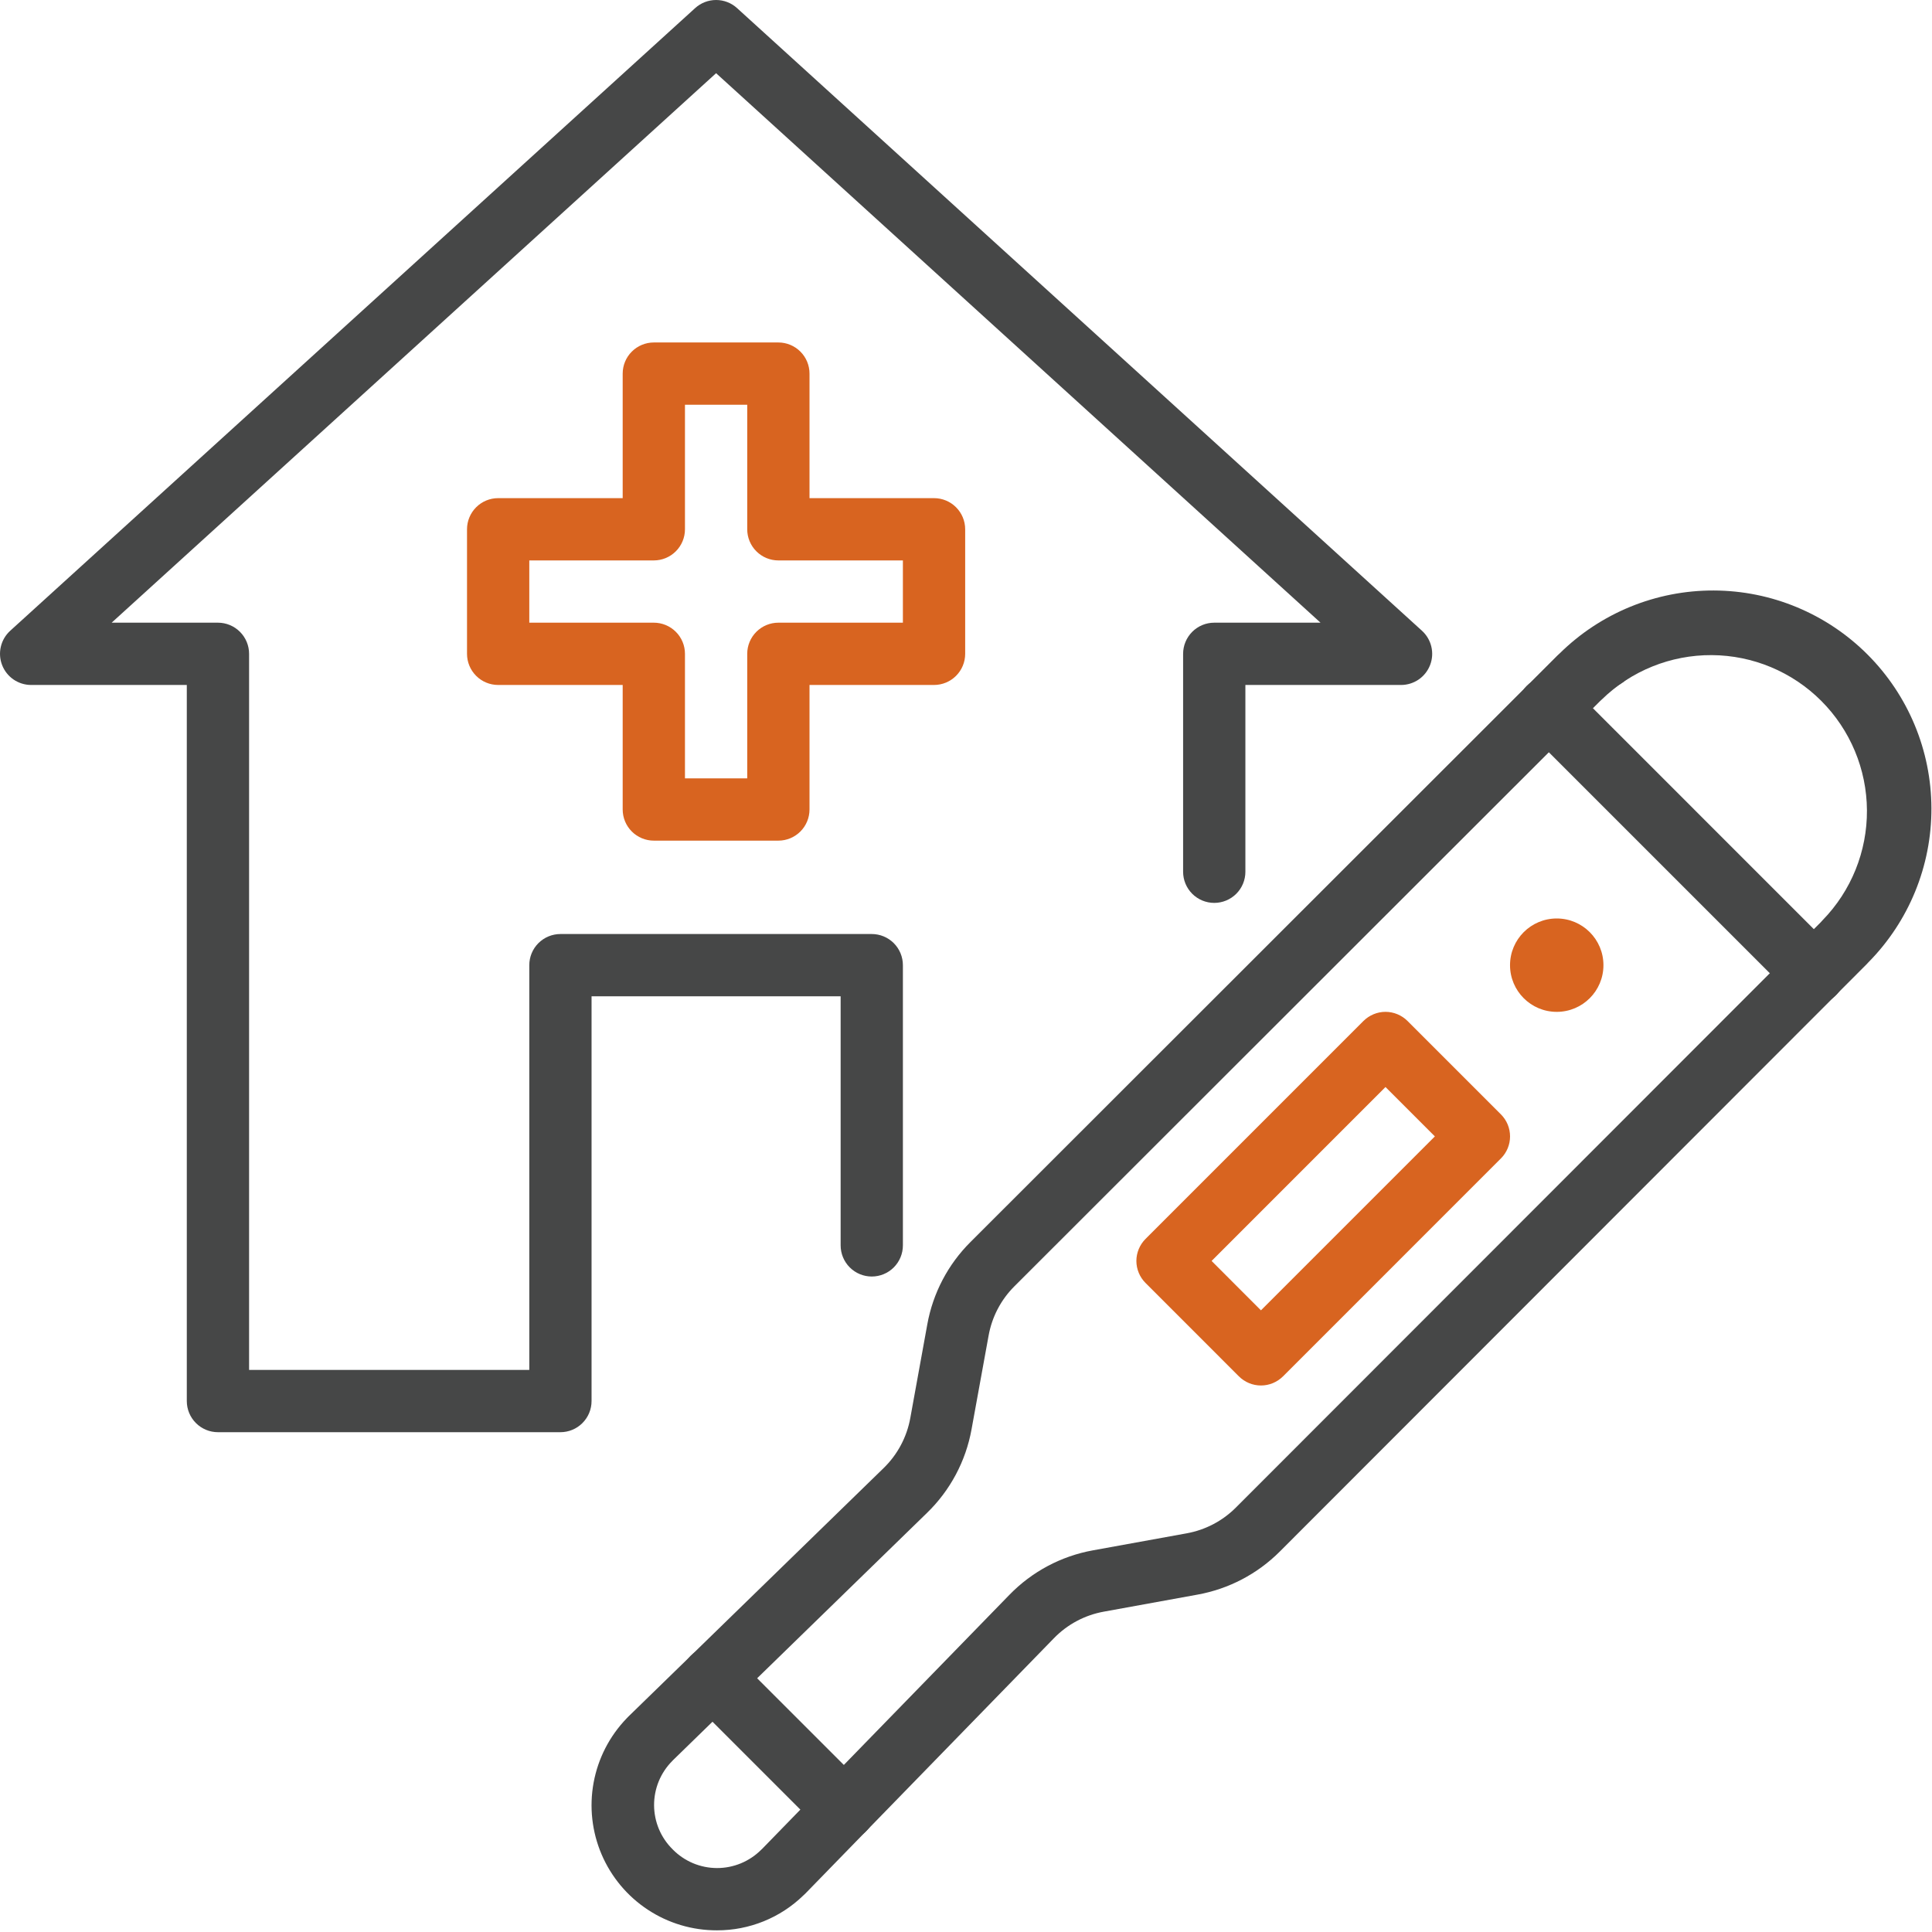 <svg width="80" height="80" viewBox="0 0 80 80" fill="none" xmlns="http://www.w3.org/2000/svg">
<path d="M66.407 28.524C66.135 28.524 65.868 28.438 65.648 28.277C65.427 28.116 65.263 27.89 65.179 27.63C65.096 27.37 65.097 27.09 65.182 26.831C65.268 26.572 65.433 26.346 65.655 26.187L65.718 26.142C65.855 26.043 66.011 25.973 66.176 25.934C66.341 25.895 66.512 25.89 66.679 25.917C66.846 25.945 67.006 26.005 67.15 26.094C67.293 26.183 67.418 26.3 67.517 26.438C67.616 26.575 67.686 26.731 67.725 26.896C67.764 27.061 67.769 27.231 67.742 27.398C67.714 27.566 67.654 27.726 67.565 27.869C67.476 28.013 67.359 28.138 67.221 28.237L67.157 28.282C66.938 28.439 66.676 28.523 66.407 28.524Z" fill="#464747"/>
<path d="M29.689 79.931C28.672 79.934 27.676 79.638 26.826 79.078C25.976 78.519 25.31 77.721 24.91 76.785C24.511 75.85 24.396 74.817 24.58 73.816C24.764 72.815 25.238 71.891 25.944 71.158C25.967 71.132 25.992 71.106 26.018 71.081L36.585 60.794C37.163 60.234 37.551 59.506 37.694 58.714L38.398 54.837C38.631 53.545 39.255 52.356 40.185 51.43L64.496 27.136C64.524 27.109 64.551 27.083 64.58 27.059C66.28 25.381 68.574 24.443 70.963 24.451C73.351 24.458 75.639 25.411 77.328 27.1C79.017 28.789 79.969 31.078 79.976 33.466C79.983 35.855 79.045 38.149 77.366 39.848C77.343 39.877 77.317 39.904 77.29 39.93L52.997 64.243C52.07 65.172 50.882 65.795 49.591 66.029L45.712 66.734C44.92 66.876 44.193 67.263 43.634 67.842L33.346 78.41L33.27 78.481C32.312 79.414 31.026 79.934 29.689 79.931ZM27.879 72.874L27.837 72.918C27.598 73.158 27.407 73.444 27.278 73.758C27.149 74.072 27.083 74.408 27.084 74.748C27.085 75.087 27.153 75.423 27.284 75.737C27.415 76.05 27.607 76.334 27.849 76.573L27.862 76.587C28.101 76.829 28.385 77.02 28.698 77.152C29.011 77.283 29.348 77.351 29.687 77.352C30.027 77.353 30.363 77.286 30.677 77.157C30.991 77.027 31.276 76.837 31.517 76.597L31.56 76.557L41.793 66.043C42.727 65.08 43.938 64.434 45.258 64.196L49.137 63.492C49.912 63.352 50.625 62.978 51.18 62.42L75.389 38.193C75.415 38.162 75.44 38.133 75.468 38.106C76.656 36.889 77.316 35.252 77.306 33.552C77.296 31.851 76.616 30.223 75.413 29.02C74.21 27.817 72.582 27.137 70.881 27.127C69.18 27.117 67.544 27.777 66.327 28.965C66.3 28.994 66.271 29.021 66.24 29.046L42.006 53.261C41.448 53.816 41.075 54.529 40.936 55.304L40.23 59.183C39.992 60.503 39.346 61.715 38.383 62.648L27.879 72.874Z" fill="#464747"/>
<path d="M52.213 57.37C52.044 57.37 51.876 57.337 51.72 57.272C51.563 57.207 51.421 57.112 51.301 56.993L47.434 53.125C47.314 53.005 47.219 52.863 47.154 52.707C47.089 52.55 47.055 52.383 47.055 52.213C47.055 52.044 47.089 51.876 47.154 51.719C47.219 51.563 47.314 51.421 47.434 51.301L56.458 42.276C56.578 42.157 56.72 42.062 56.877 41.997C57.033 41.932 57.201 41.898 57.37 41.898C57.54 41.898 57.707 41.932 57.864 41.997C58.02 42.062 58.163 42.157 58.282 42.276L62.15 46.144C62.27 46.264 62.365 46.406 62.43 46.562C62.495 46.719 62.528 46.887 62.528 47.056C62.528 47.226 62.495 47.393 62.43 47.55C62.365 47.706 62.27 47.849 62.15 47.968L53.126 56.993C53.006 57.112 52.863 57.207 52.707 57.272C52.55 57.337 52.383 57.37 52.213 57.37ZM50.17 52.213L52.213 54.258L59.415 47.056L57.37 45.011L50.17 52.213Z" fill="#D86420"/>
<path d="M75.11 41.59C74.94 41.59 74.773 41.557 74.616 41.492C74.46 41.427 74.317 41.333 74.198 41.213L63.214 30.229C63.094 30.109 62.999 29.967 62.934 29.81C62.869 29.654 62.836 29.486 62.836 29.317C62.836 29.147 62.869 28.979 62.934 28.823C62.999 28.666 63.094 28.524 63.214 28.404C63.333 28.285 63.475 28.19 63.632 28.125C63.788 28.06 63.956 28.027 64.126 28.027C64.295 28.027 64.463 28.06 64.619 28.125C64.776 28.19 64.918 28.285 65.038 28.404L76.022 39.389C76.202 39.569 76.325 39.799 76.375 40.049C76.425 40.299 76.4 40.559 76.302 40.794C76.204 41.03 76.039 41.231 75.826 41.373C75.614 41.515 75.365 41.59 75.11 41.59Z" fill="#464747"/>
<path d="M64.461 41.899C65.529 41.899 66.395 41.034 66.395 39.966C66.395 38.898 65.529 38.032 64.461 38.032C63.393 38.032 62.527 38.898 62.527 39.966C62.527 41.034 63.393 41.899 64.461 41.899Z" fill="#D86420"/>
<path d="M34.951 76.206C34.781 76.206 34.614 76.172 34.457 76.108C34.301 76.043 34.158 75.948 34.038 75.829L28.598 70.388C28.356 70.146 28.22 69.818 28.22 69.476C28.22 69.134 28.356 68.806 28.598 68.564C28.84 68.322 29.168 68.186 29.51 68.186C29.852 68.186 30.18 68.322 30.422 68.564L35.863 74.004C36.043 74.184 36.166 74.414 36.216 74.665C36.266 74.915 36.24 75.174 36.143 75.41C36.045 75.645 35.88 75.847 35.667 75.989C35.455 76.13 35.206 76.206 34.951 76.206Z" fill="#464747"/>
<path d="M23.206 59.304H9.024C8.682 59.304 8.355 59.168 8.113 58.926C7.871 58.684 7.735 58.357 7.735 58.015V28.363H1.289C1.029 28.363 0.775 28.284 0.56 28.137C0.346 27.99 0.181 27.781 0.087 27.538C-0.007 27.296 -0.025 27.03 0.035 26.777C0.094 26.524 0.23 26.294 0.422 26.119L28.785 0.335C29.022 0.119 29.331 0 29.652 0C29.973 0 30.282 0.119 30.519 0.335L58.882 26.119C59.074 26.294 59.209 26.524 59.269 26.777C59.329 27.03 59.311 27.296 59.217 27.538C59.123 27.781 58.958 27.99 58.744 28.137C58.529 28.284 58.275 28.363 58.015 28.363H51.569V36.098C51.569 36.44 51.433 36.768 51.191 37.01C50.949 37.251 50.621 37.387 50.279 37.387C49.937 37.387 49.609 37.251 49.368 37.01C49.126 36.768 48.99 36.44 48.99 36.098V27.073C48.99 26.732 49.126 26.404 49.368 26.162C49.609 25.92 49.937 25.784 50.279 25.784H54.68L29.652 3.031L4.623 25.784H9.024C9.366 25.784 9.694 25.92 9.936 26.162C10.178 26.404 10.314 26.732 10.314 27.073V56.725H21.917V39.966C21.917 39.624 22.052 39.296 22.294 39.054C22.536 38.812 22.864 38.676 23.206 38.676H36.098C36.44 38.676 36.768 38.812 37.01 39.054C37.251 39.296 37.387 39.624 37.387 39.966V51.569C37.387 51.91 37.251 52.238 37.01 52.48C36.768 52.722 36.44 52.858 36.098 52.858C35.756 52.858 35.428 52.722 35.186 52.48C34.945 52.238 34.809 51.91 34.809 51.569V41.255H24.495V58.015C24.495 58.357 24.359 58.684 24.117 58.926C23.876 59.168 23.548 59.304 23.206 59.304Z" fill="#464747"/>
<path d="M32.23 34.809H27.073C26.732 34.809 26.404 34.673 26.162 34.431C25.92 34.189 25.784 33.861 25.784 33.519V28.363H20.627C20.285 28.363 19.957 28.227 19.716 27.985C19.474 27.743 19.338 27.415 19.338 27.073V21.916C19.338 21.575 19.474 21.247 19.716 21.005C19.957 20.763 20.285 20.627 20.627 20.627H25.784V15.47C25.784 15.128 25.92 14.8 26.162 14.559C26.404 14.317 26.732 14.181 27.073 14.181H32.23C32.572 14.181 32.9 14.317 33.142 14.559C33.384 14.8 33.52 15.128 33.52 15.47V20.627H38.676C39.018 20.627 39.346 20.763 39.588 21.005C39.83 21.247 39.966 21.575 39.966 21.916V27.073C39.966 27.415 39.83 27.743 39.588 27.985C39.346 28.227 39.018 28.363 38.676 28.363H33.52V33.519C33.52 33.861 33.384 34.189 33.142 34.431C32.9 34.673 32.572 34.809 32.23 34.809ZM28.363 32.23H30.941V27.073C30.941 26.731 31.077 26.404 31.319 26.162C31.561 25.92 31.888 25.784 32.23 25.784H37.387V23.206H32.23C31.888 23.206 31.561 23.07 31.319 22.828C31.077 22.586 30.941 22.258 30.941 21.916V16.76H28.363V21.916C28.363 22.258 28.227 22.586 27.985 22.828C27.743 23.07 27.415 23.206 27.073 23.206H21.917V25.784H27.073C27.415 25.784 27.743 25.92 27.985 26.162C28.227 26.404 28.363 26.731 28.363 27.073V32.23Z" fill="#D86420"/>
</svg>
